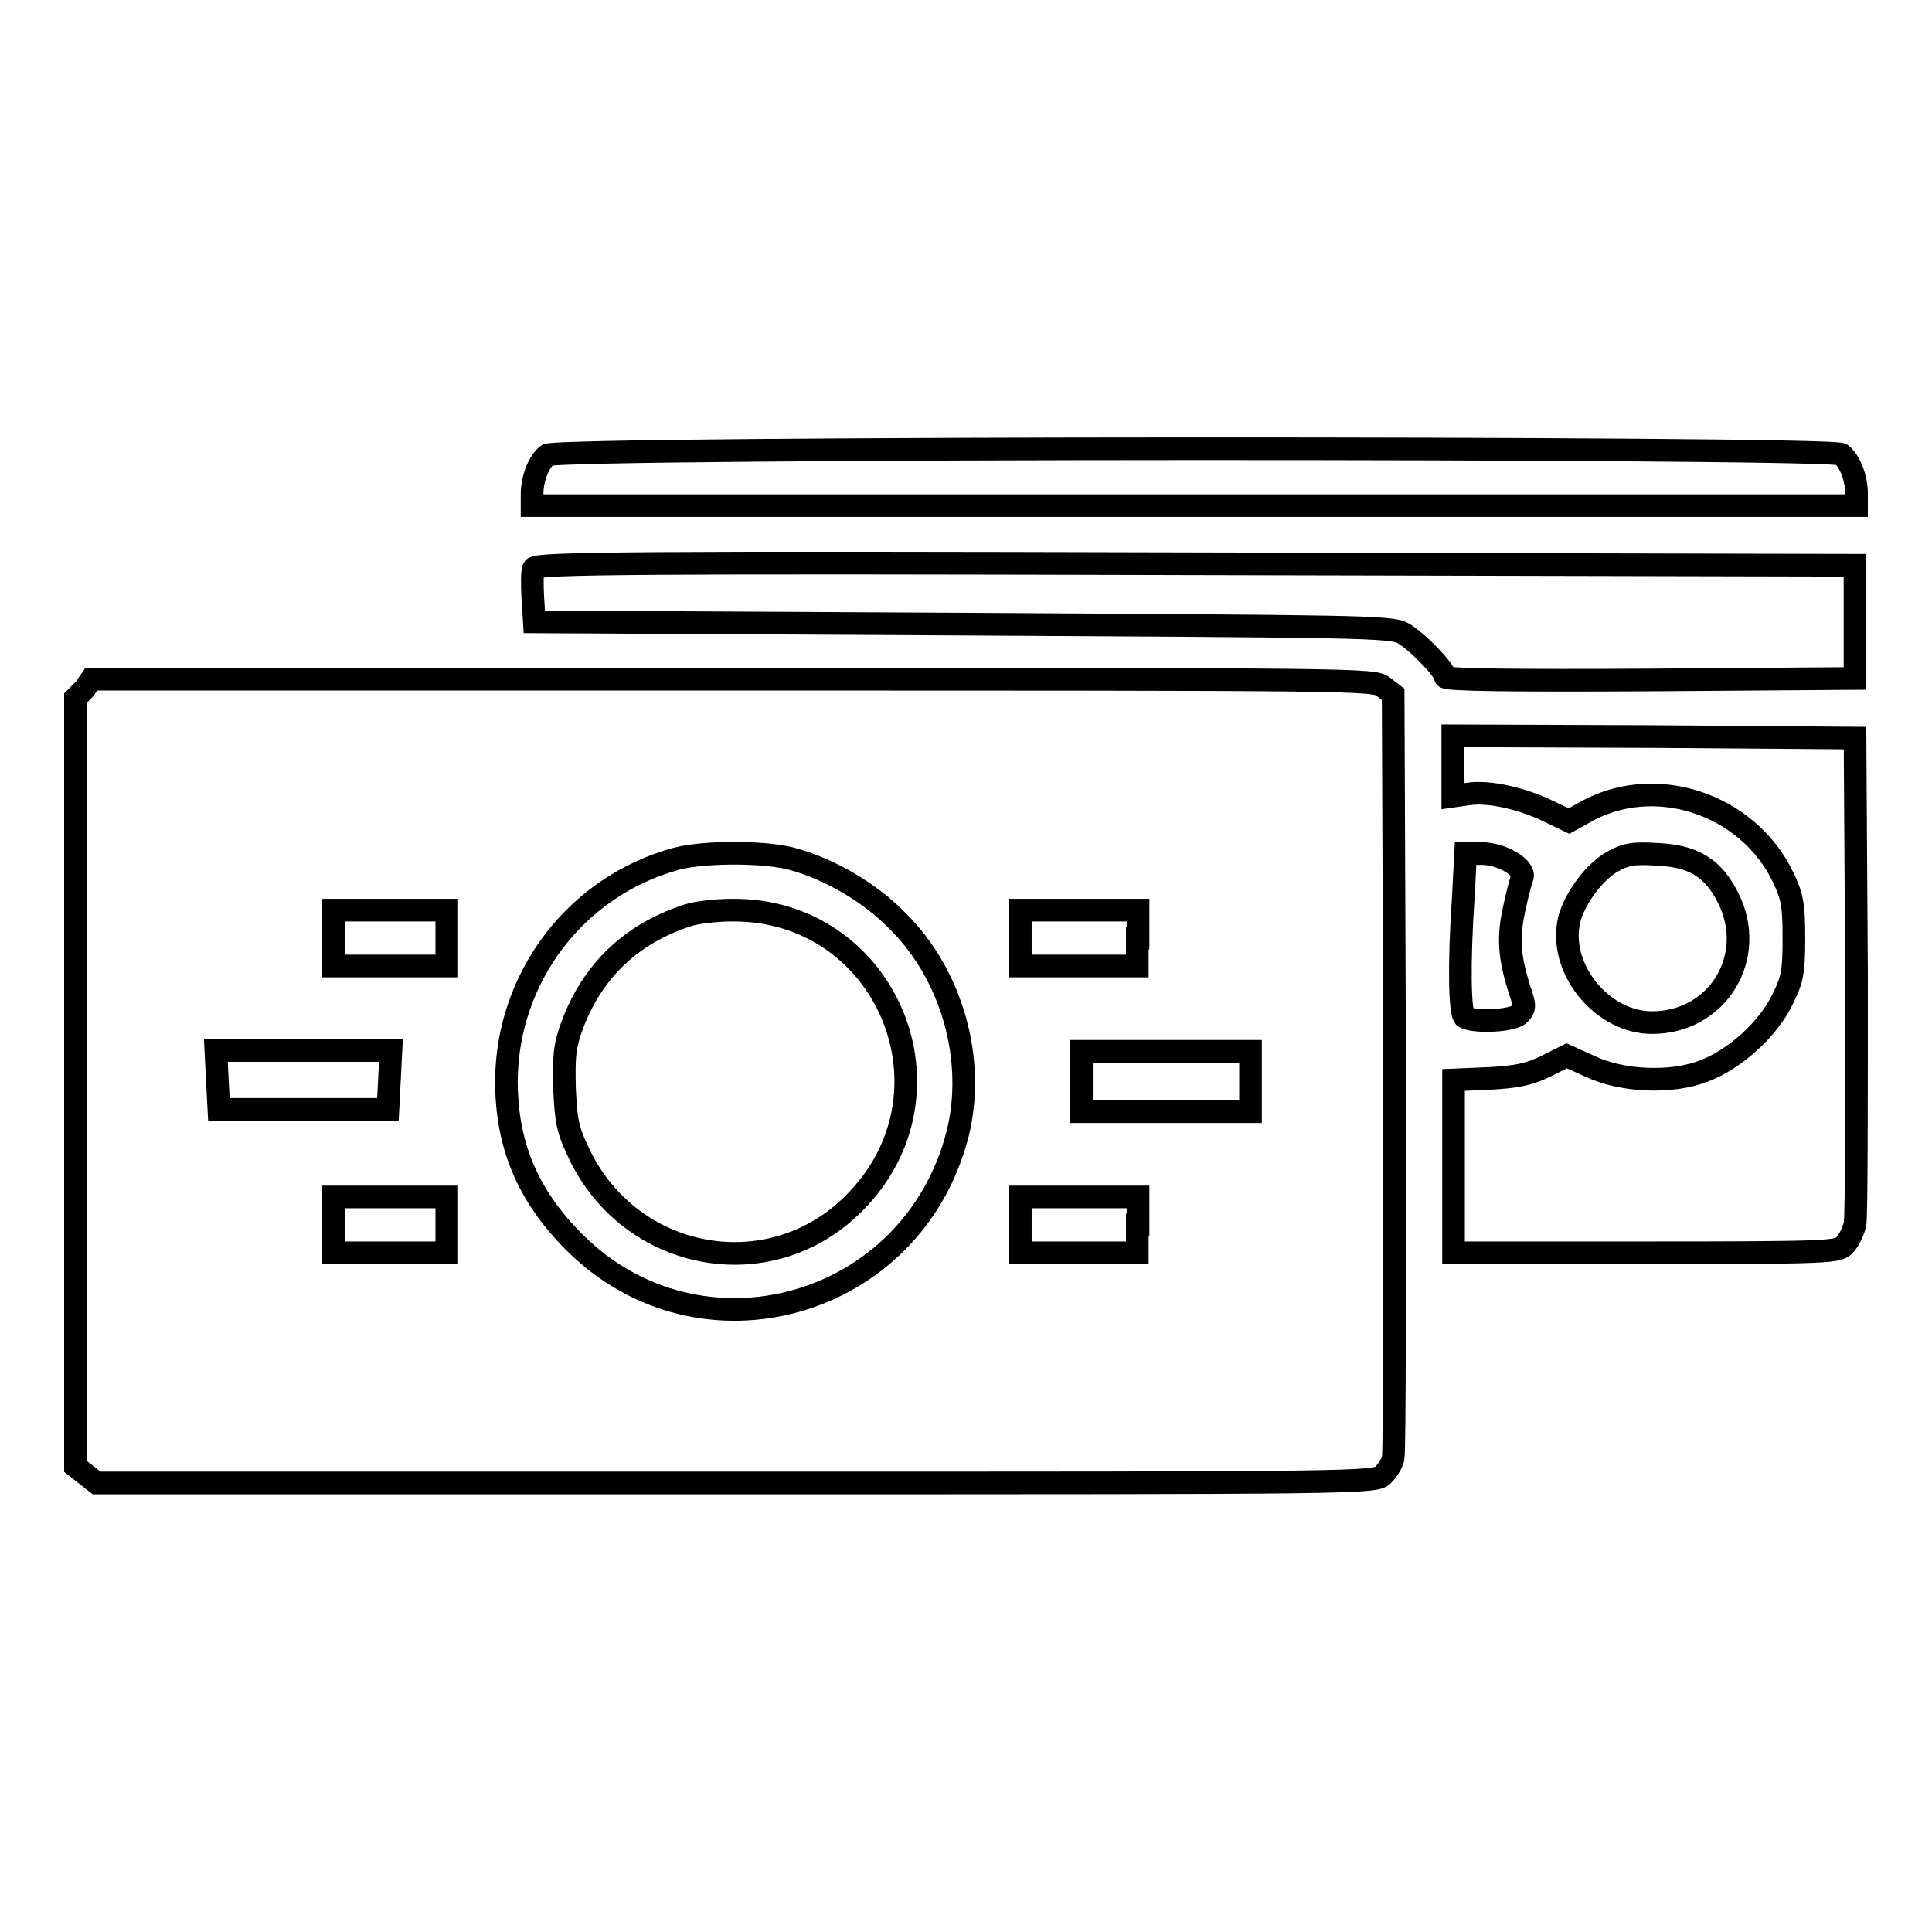 <?xml version="1.0" encoding="utf-8"?>
<!-- Svg Vector Icons : http://www.onlinewebfonts.com/icon -->
<!DOCTYPE svg PUBLIC "-//W3C//DTD SVG 1.1//EN" "http://www.w3.org/Graphics/SVG/1.1/DTD/svg11.dtd">
<svg version="1.1" xmlns="http://www.w3.org/2000/svg" xmlns:xlink="http://www.w3.org/1999/xlink" x="0px" y="0px" viewBox="0 0 256 256" enable-background="new 0 0 256 256" xml:space="preserve">
<g><g><g><path stroke-width="3" fill-opacity="0" stroke="#000000"  d="M72.5,60.3c-1.1,0.9-2,3.1-2,5.2V67h87.8H246v-1.6c0-2.1-0.9-4.3-2-5.2C242.6,59.2,73.8,59.2,72.5,60.3z"/><path stroke-width="3" fill-opacity="0" stroke="#000000"  d="M70.7,75.3c-0.2,0.4-0.2,2.1-0.1,3.9l0.2,3.2l56.7,0.3c51.9,0.3,56.9,0.3,58.4,1.2c1.8,1,5.6,4.9,5.6,5.8c0,0.4,9.2,0.5,27.2,0.4l27.1-0.2v-7.5v-7.5l-87.4-0.2C84.9,74.5,71,74.6,70.7,75.3z"/><path stroke-width="3" fill-opacity="0" stroke="#000000"  d="M11.2,91.3L10,92.5v50.9v50.9l1.4,1.1l1.4,1.1h84.7c83.7,0,84.8,0,85.8-1.1c0.6-0.6,1.2-1.6,1.3-2.2c0.2-0.7,0.2-23.7,0.2-51.2l-0.2-50l-1.3-1c-1.2-1-3.4-1-86.2-1h-85L11.2,91.3z M105.3,113.9c4.9,1.4,10.1,4.5,13.6,8.1c7.3,7.2,10.4,18.5,8,28.2c-5.9,23.2-34.1,31.1-50.8,14.4c-6.2-6.2-9-12.9-9-21.4c0.1-13.8,9.3-25.8,22.5-29.4C93.3,112.8,101.7,112.8,105.3,113.9z M59.2,124.3v3.7h-7.5h-7.5v-3.7v-3.7h7.5h7.5V124.3z M150.7,124.3v3.7H143h-7.8v-3.7v-3.7h7.8h7.8V124.3L150.7,124.3z M51.6,143.1l-0.2,3.9H40.2H29l-0.2-3.9l-0.2-3.9h11.6h11.6L51.6,143.1z M165.7,143.3v4h-11.2h-11.2v-4v-4h11.2h11.2V143.3z M59.2,162.3v3.7h-7.5h-7.5v-3.7v-3.7h7.5h7.5V162.3z M150.7,162.3v3.7H143h-7.8v-3.7v-3.7h7.8h7.8V162.3L150.7,162.3z"/><path stroke-width="3" fill-opacity="0" stroke="#000000"  d="M91.1,121.3c-7.4,2.4-12.6,7.3-15.3,14.6c-1,2.7-1.1,4.1-1,8.3c0.2,4.3,0.4,5.5,1.9,8.6c6.8,14.4,25.3,17.8,36.4,6.7c14.7-14.6,4.4-39.1-16.1-38.9C94.9,120.6,92.3,120.9,91.1,121.3z"/><path stroke-width="3" fill-opacity="0" stroke="#000000"  d="M192.5,101.5v4l2.1-0.3c2.7-0.4,7.1,0.6,10.6,2.3l2.7,1.3l1.8-1c9.3-5.5,21.9-1.4,26.6,8.5c1.2,2.5,1.4,3.7,1.4,8c0,4.5-0.2,5.5-1.5,8.1c-1.9,4-6.4,8-10.4,9.5c-4.3,1.7-10.9,1.4-15.1-0.6l-3.1-1.4l-2.8,1.4c-2.3,1.1-3.9,1.4-7.5,1.6l-4.7,0.2v11.5V166h25.4c24.5,0,25.5-0.1,26.4-1c0.6-0.6,1.2-1.9,1.4-2.8c0.2-1,0.2-15.8,0.2-33.1l-0.2-31.3l-26.6-0.2l-26.7-0.1L192.5,101.5L192.5,101.5z"/><path stroke-width="3" fill-opacity="0" stroke="#000000"  d="M193.9,118.8c-0.6,8.8-0.5,15.6,0.2,16c1.3,0.7,6.3,0.5,7.2-0.4c0.8-0.8,0.8-1.1,0-3.4c-1.3-4.2-1.5-6.7-0.7-10.4c0.4-1.9,0.9-3.9,1.1-4.3c0.5-1.3-2.7-3.2-5.4-3.2h-2.1L193.9,118.8z"/><path stroke-width="3" fill-opacity="0" stroke="#000000"  d="M213.6,114.2c-2.6,1.5-5.4,5.5-5.8,8.3c-1,6.3,4.7,13,11.1,13c8.7,0,14-8.7,10.1-16.5c-2-4-4.6-5.6-9.5-5.8C216.4,113,215.4,113.2,213.6,114.2z"/></g></g></g>
</svg>